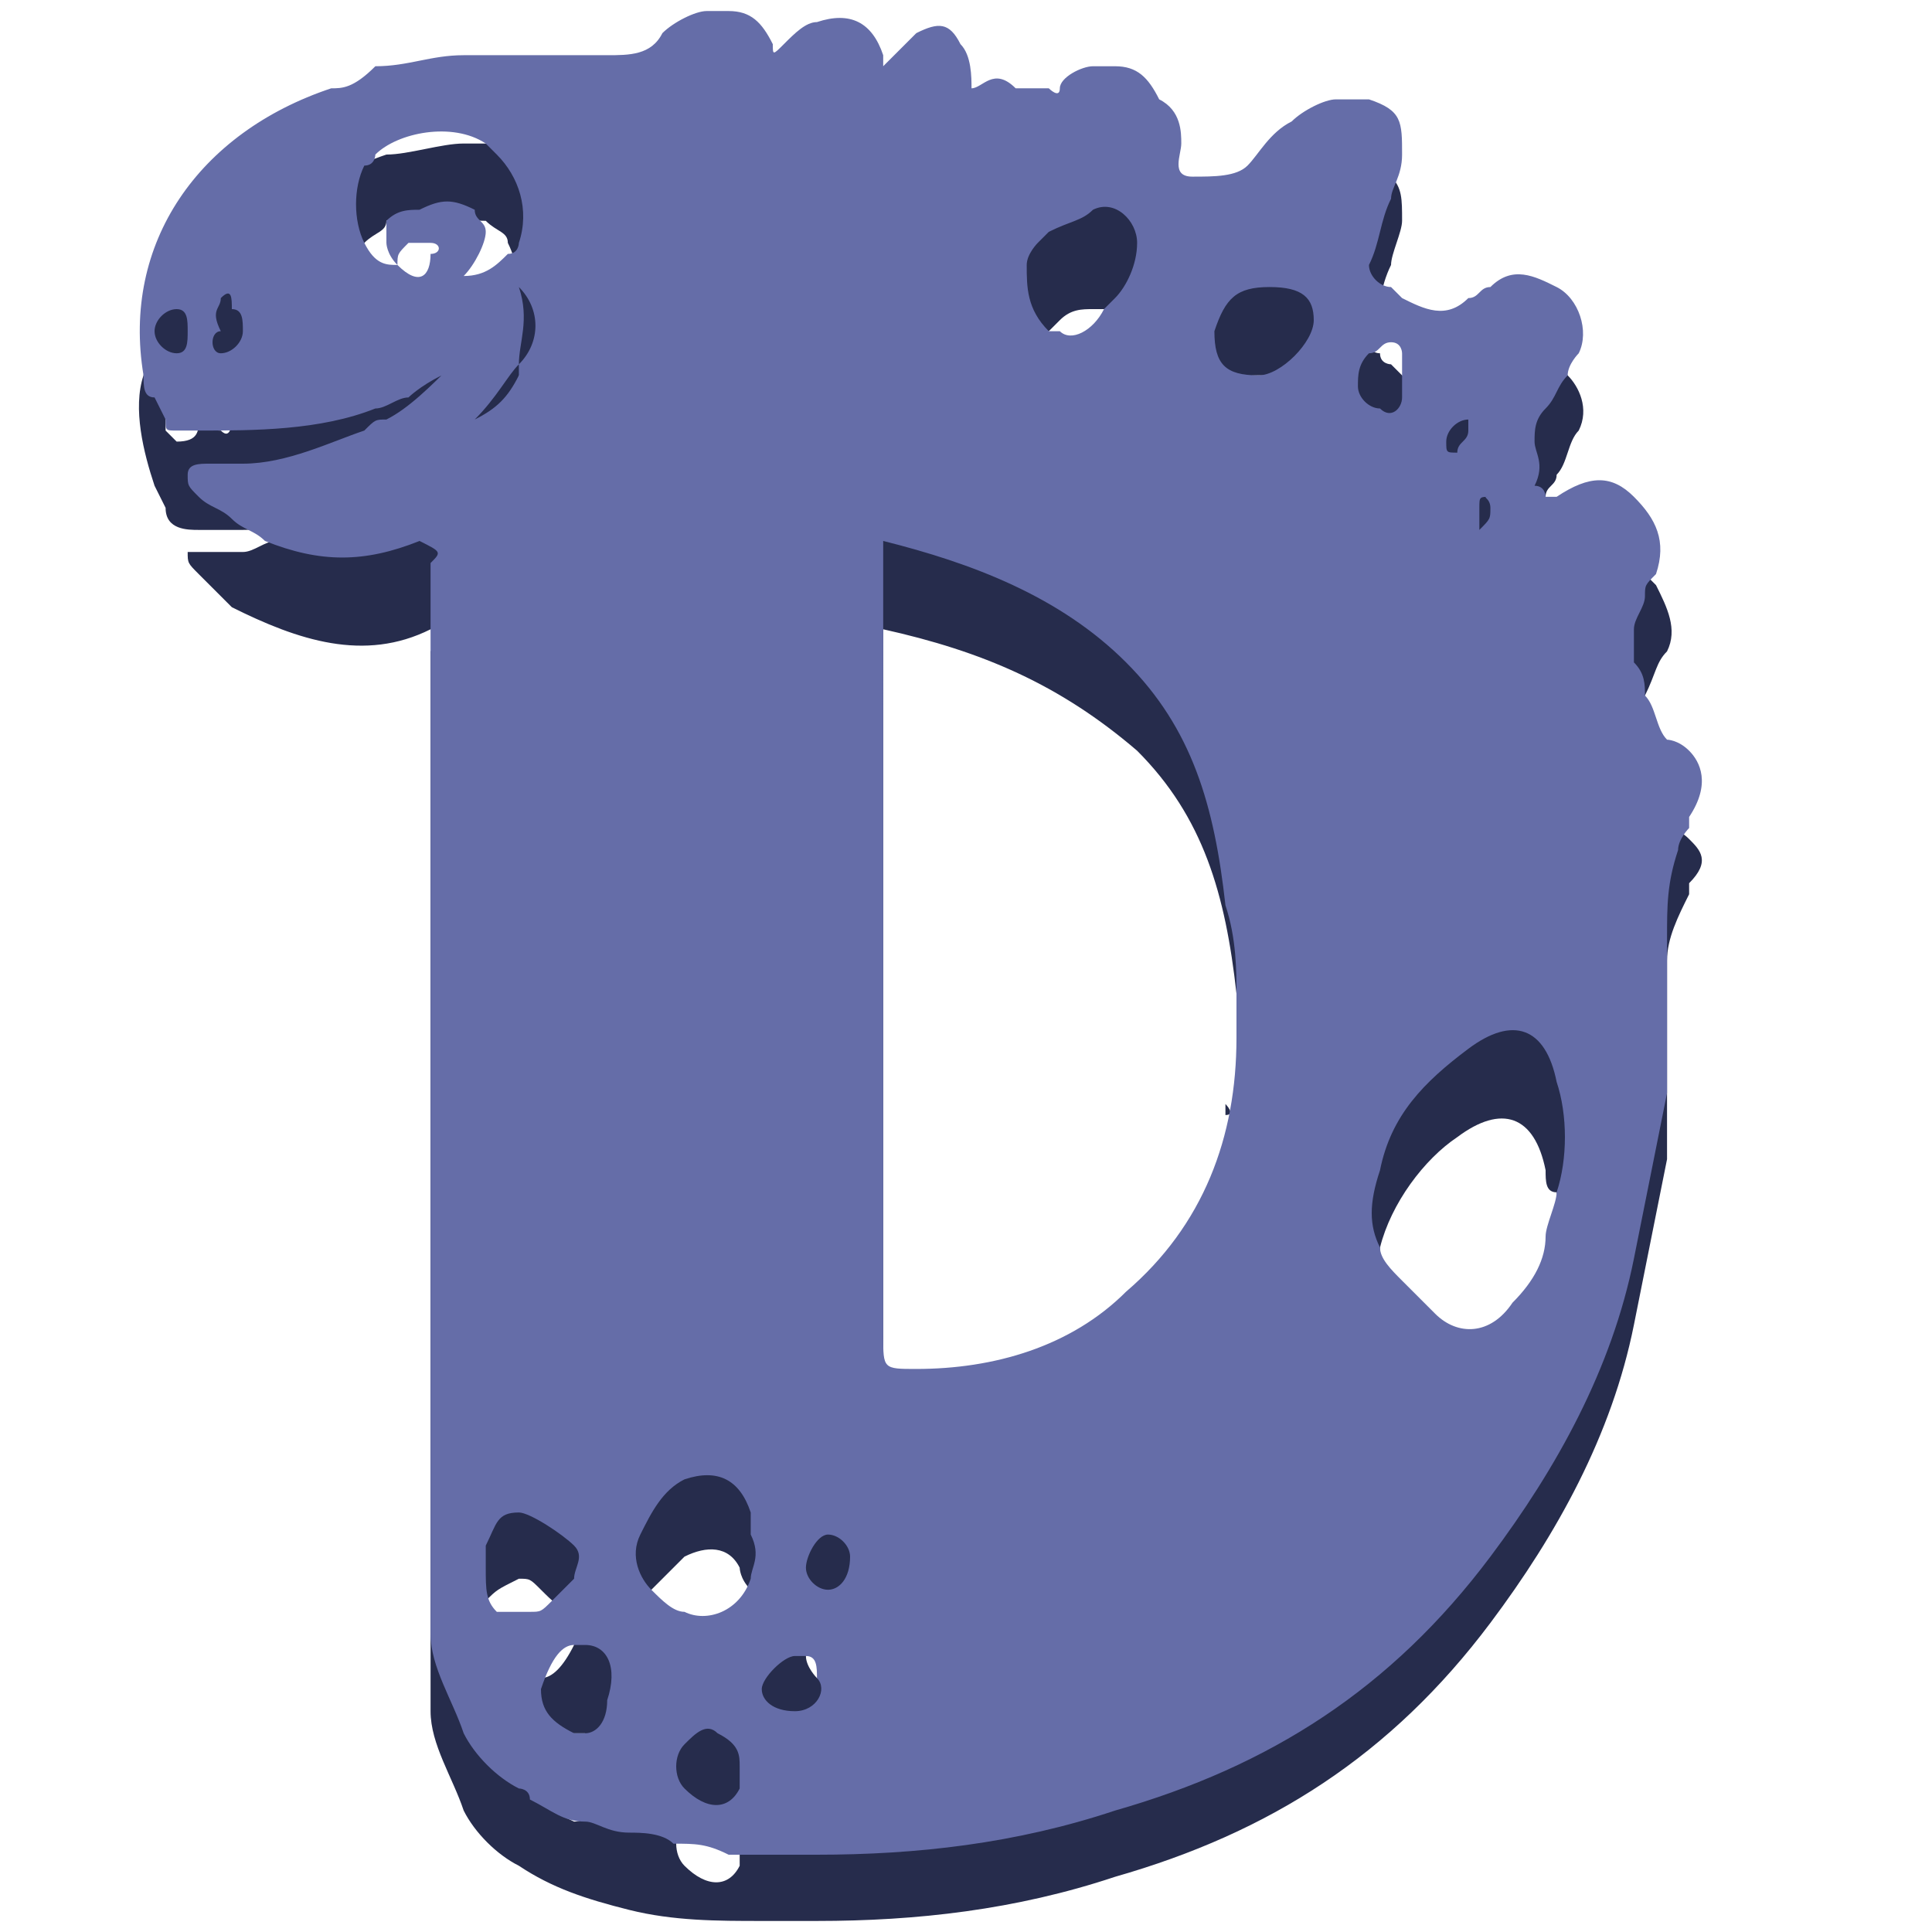 <?xml version="1.0" encoding="utf-8"?>
<!-- Generator: Adobe Illustrator 27.0.0, SVG Export Plug-In . SVG Version: 6.00 Build 0)  -->
<svg version="1.1" id="Layer_1" xmlns="http://www.w3.org/2000/svg" xmlns:xlink="http://www.w3.org/1999/xlink" x="0px" y="0px"
	 viewBox="0 0 17.5 17.5" style="enable-background:new 0 0 17.5 17.5;" xml:space="preserve">
<style type="text/css">
	.st0{fill:#B543FC;}
	.st1{fill:#FFFFFF;}
	.st2{fill-rule:evenodd;clip-rule:evenodd;fill:#F0B90B;}
	.st3{fill-rule:evenodd;clip-rule:evenodd;fill:#FFFFFF;}
	.st4{fill-rule:evenodd;clip-rule:evenodd;fill:#656DA8;}
	.st5{fill-rule:evenodd;clip-rule:evenodd;fill:#F3FBFF;}
	.st6{fill:#0B70FE;}
	.st7{fill:#656DA8;}
	.st8{fill:none;}
	.st9{fill:#00004F;}
	.st10{fill:#FCFCFC;}
	.st11{fill:#0079FE;}
	.st12{fill:#FEFEFE;}
	.st13{fill:#E7E7F1;}
	.st14{fill:#007AFE;}
	.st15{fill:#7DBAFE;}
	.st16{fill:#FE699E;}
	.st17{fill:#E7609A;}
	.st18{fill:#7CBAFE;}
	.st19{fill:#5F9FED;}
	.st20{fill:#56A1F6;}
	.st21{fill:#5999E8;}
	.st22{fill:#5B91DC;}
	.st23{fill:#FE4892;}
	.st24{fill:#E7428F;}
	.st25{fill:#FDFDFE;}
	.st26{fill:#95A0D8;}
	.st27{fill:#2B61D1;}
	.st28{fill:#0046CA;}
	.st29{fill-rule:evenodd;clip-rule:evenodd;fill:#F157B2;}
	.st30{fill:#F0A100;}
	.st31{fill:#262C4C;}
</style>
<g id="GRJuK1.tif_00000034790861093023257450000000840078522761093814_">
	<g>
		<path class="st6" d="M7.4,10.6c0,0,0.1,0,0.1,0C7.5,10.6,7.4,10.6,7.4,10.6z"/>
	</g>
</g>
<g id="b_00000065774105338636162640000001267148027020790206_">
	<g id="c_00000144335245381744673510000007872710876891162542_">
		<g>
			<path class="st31" d="M11.1,10.1L11.1,10.1L11.1,10.1C11.1,10.1,11.1,10.1,11.1,10.1z M3.8,1.9C3.7,1.9,3.6,1.9,3.5,2
				C3.7,1.9,4,1.9,4.2,1.9C4.1,1.8,4,1.8,3.8,1.9z M15.3,7.6C15.3,7.6,15.3,7.6,15.3,7.6c-0.1-0.1-0.2-0.1-0.2-0.2
				C15,7.2,14.9,7,14.8,6.7c0-0.1,0-0.2,0-0.3c0,0,0-0.1,0.1-0.1C15,6.1,15,6,15.1,5.9c0.1-0.2,0-0.4-0.1-0.6c0,0-0.1-0.1-0.1-0.1
				c-0.2-0.2-0.4-0.2-0.7,0c0,0-0.1,0-0.1,0c-0.1-0.1-0.2-0.3-0.2-0.4c0-0.1,0-0.2,0.1-0.3c0-0.1,0.1-0.1,0.1-0.2
				c0.1-0.1,0.1-0.3,0.2-0.4c0.1-0.2,0-0.4-0.1-0.5c0,0-0.1-0.1-0.1-0.1c-0.2-0.1-0.4-0.2-0.6,0c-0.1,0-0.1,0.1-0.2,0.1
				c-0.2,0.1-0.3,0.1-0.5,0.1c0,0-0.1-0.1-0.1-0.1c0,0-0.1-0.1-0.1-0.1c0,0-0.1,0-0.1-0.1c-0.1,0-0.1-0.1-0.1-0.2
				c0.1-0.2,0.1-0.4,0.2-0.6c0-0.1,0.1-0.3,0.1-0.4c0-0.2,0-0.3-0.1-0.4c0-0.1-0.1-0.1-0.2-0.1c0,0,0,0-0.1,0c-0.1,0-0.1,0-0.2,0
				c0,0,0,0,0,0c-0.1,0-0.3,0.1-0.4,0.2c-0.2,0.1-0.3,0.3-0.4,0.4c-0.1,0.1-0.3,0.1-0.5,0.1c-0.2,0-0.1-0.2-0.1-0.3
				c0-0.1,0-0.3-0.2-0.4c-0.1-0.2-0.2-0.3-0.4-0.3c-0.1,0-0.1,0-0.2,0c-0.1,0-0.3,0.1-0.3,0.2c0,0.1-0.1,0-0.1,0c-0.1,0-0.2,0-0.3,0
				c0,0,0,0,0,0C9,1.4,8.9,1.6,8.8,1.5C8.8,1.5,8.8,1.3,8.7,1.2C8.6,1,8.5,1,8.3,1.1C8.2,1.2,8.1,1.3,8,1.4c0,0,0-0.1,0-0.1
				C7.9,1,7.7,0.9,7.4,1C7.3,1,7.2,1.1,7.1,1.2C7,1.2,7,1.3,7,1.2C6.9,1,6.8,0.9,6.6,0.8c-0.1,0-0.1,0-0.2,0C6.3,0.8,6.2,0.9,6.1,1
				C5.9,1.3,5.7,1.3,5.5,1.3c-0.1,0-0.2,0-0.3,0c-0.1,0-0.2,0-0.3,0c-0.1,0-0.1,0-0.2,0c0,0-0.1,0-0.1,0c0,0-0.1,0-0.1,0
				c0,0-0.1,0-0.1,0c-0.1,0-0.1,0-0.2,0c-0.2,0-0.5,0.1-0.7,0.1c0,0,0,0,0,0C3.2,1.5,3.1,1.6,3,1.6c-1,0.3-1.6,0.9-1.7,1.8
				c-0.1,0.3,0,0.7,0.1,1l0.1,0.2c0,0.2,0.2,0.2,0.3,0.2c0.1,0,0.3,0,0.4,0c0.4,0,0.8-0.1,1.1-0.2c0.1,0,0.2-0.1,0.3-0.1
				C3.7,4.3,3.8,4.3,4,4.2C4.1,4.1,4.2,4.1,4.3,4c-0.1,0-0.1,0.1-0.2,0.1C3.9,4.3,3.7,4.4,3.5,4.5c-0.1,0-0.1,0-0.2,0.1
				C3.1,4.7,2.8,4.8,2.5,4.9C2.4,4.9,2.3,5,2.2,5C2.1,5,2,5,2,5H1.9C1.9,5,1.8,5,1.7,5c0,0.1,0,0.1,0.1,0.2c0,0,0,0,0,0c0,0,0,0,0,0
				C1.9,5.3,2,5.4,2.1,5.5C2.7,5.8,3.3,6,3.9,5.7c0,0,0,0,0,0c0.1,0,0.1,0.1,0,0.2c0,0.1,0,0.2,0,0.2c0,0.3,0,0.7,0,1
				c0,0,0,0.1,0,0.1c0,2.3,0,4.7,0,7V15c0,0.2,0,0.4,0,0.5c0,0.3,0.2,0.6,0.3,0.9c0.1,0.2,0.3,0.4,0.5,0.5c0.3,0.2,0.6,0.3,1,0.4
				c0.4,0.1,0.8,0.1,1.2,0.1c0.2,0,0.3,0,0.5,0c0.9,0,1.8-0.1,2.7-0.4c1.4-0.4,2.5-1.1,3.4-2.3c0.6-0.8,1.1-1.7,1.3-2.7
				c0.1-0.5,0.2-1,0.3-1.5c0,0,0-0.1,0-0.1c0-0.1,0-0.3,0-0.4c0-0.3,0-0.6,0-0.9c0,0,0,0,0,0c0-0.1,0-0.3,0-0.4
				c0-0.2,0.1-0.4,0.2-0.6c0,0,0-0.1,0-0.1l0,0C15.5,7.8,15.4,7.7,15.3,7.6z M14,12L14,12c0,0.2-0.1,0.4-0.3,0.6
				c-0.2,0.3-0.5,0.3-0.7,0.1c-0.1-0.1-0.2-0.2-0.3-0.3c-0.3-0.3-0.3-0.6-0.2-1c0,0,0-0.1,0-0.1c0.1-0.4,0.4-0.8,0.7-1
				c0.4-0.3,0.7-0.2,0.8,0.3c0,0.1,0,0.2,0.1,0.2C14.2,11.2,14.1,11.6,14,12z M13.4,5.2c0.1,0,0.1,0.1,0.1,0.2c0,0.1,0,0.1-0.1,0.2
				c-0.1,0-0.1-0.1-0.1-0.1C13.3,5.3,13.3,5.2,13.4,5.2z M13.2,4.5C13.2,4.5,13.3,4.6,13.2,4.5c0.1,0,0.1,0.1,0.1,0.1
				c0,0,0,0.1,0,0.1c0,0-0.1,0.1-0.1,0.1c-0.1,0-0.1,0-0.1-0.1C13.1,4.6,13.1,4.5,13.2,4.5z M12.4,4c0-0.1,0.1-0.1,0.2-0.1
				c0.1,0,0.1,0.1,0.1,0.1c0,0,0,0.1,0,0.1c0,0.1,0,0.2,0,0.3c0,0.1-0.1,0.2-0.2,0.1c-0.1,0-0.2-0.1-0.2-0.2
				C12.3,4.2,12.4,4.1,12.4,4z M11.4,3.4L11.4,3.4c0.3,0,0.5,0.1,0.5,0.3c0,0.2-0.2,0.5-0.5,0.5v0c-0.3,0-0.4-0.1-0.4-0.4
				C11,3.5,11.1,3.4,11.4,3.4z M9.3,3.2C9.4,3.1,9.4,3,9.5,3c0,0,0,0,0,0c0,0,0.1-0.1,0.1-0.1c0.1-0.1,0.2-0.1,0.3-0.1
				c0.1,0,0.2,0,0.3,0c0.1,0.1,0.1,0.1,0.1,0.3c0,0.2-0.1,0.4-0.2,0.6C9.9,3.8,9.7,3.9,9.6,3.7C9.3,3.6,9.2,3.4,9.3,3.2z M8,12.1
				c0-1.9,0-3.8,0-5.7V5.7c0.9,0.2,1.6,0.5,2.3,1.1c0.6,0.6,0.8,1.3,0.9,2.2c0,0,0,0.1,0,0.1c0,0.3,0,0.6,0,1v0c0,0,0,0,0,0.1
				c0,0,0,0,0,0.1c0,0,0,0,0,0l0,0h0c0,0.9-0.3,1.7-1,2.3c-0.5,0.5-1.2,0.7-1.9,0.7c-0.3,0-0.3,0-0.3-0.3V12.1z M7.3,15
				C7.3,15,7.3,15,7.3,15c0.1-0.2,0.2-0.3,0.2-0.3c0.1,0,0.2,0.1,0.2,0.2c0,0.2-0.1,0.3-0.2,0.3h0c0,0,0,0-0.1,0
				C7.4,15.2,7.3,15.1,7.3,15z M7.2,15.7c0.1,0,0.2,0.1,0.2,0.3c0,0.2-0.1,0.3-0.2,0.3v0c-0.2,0-0.3-0.1-0.3-0.2
				C6.9,15.9,7.1,15.7,7.2,15.7z M5.8,14.7c0-0.1,0.1-0.2,0.1-0.3c0.1-0.1,0.2-0.2,0.3-0.3c0.2-0.1,0.4-0.1,0.5,0.1
				c0,0,0,0.1,0.1,0.2c0,0.1,0,0.1,0,0.2c0,0.2,0,0.3-0.1,0.4c-0.1,0.3-0.3,0.4-0.6,0.3C5.9,15.3,5.7,15,5.8,14.7z M5.2,14.9
				C5.2,14.9,5.2,15,5.2,14.9c-0.1,0.2-0.2,0.3-0.3,0.3v0c-0.1,0-0.1,0.1-0.2,0.1v0c-0.2,0.1-0.4-0.1-0.4-0.4c0,0,0-0.1,0-0.2
				c0-0.1,0-0.1,0.1-0.2c0.1-0.1,0.1-0.1,0.3-0.2c0.1,0,0.1,0,0.2,0.1c0.1,0.1,0.2,0.2,0.3,0.2C5.2,14.8,5.2,14.8,5.2,14.9z
				 M4.7,4.1c0-0.2,0.1-0.4,0-0.6c0,0,0,0,0-0.1c0,0,0,0,0,0c0.2,0.2,0.1,0.6,0,0.8C4.6,4.4,4.5,4.5,4.3,4.5
				C4.5,4.4,4.6,4.2,4.7,4.1z M3.3,2.2C3.4,2.2,3.4,2.2,3.3,2.2C3.4,2.1,3.5,2.1,3.5,2C3.7,1.9,4,1.9,4.2,1.9C4.3,2,4.3,2,4.4,2
				c0.1,0.1,0.2,0.1,0.2,0.2c0.1,0.2,0.1,0.4,0.1,0.6c0,0.2-0.1,0.3-0.3,0.4c0,0,0,0,0,0c-0.1,0-0.1,0.1-0.2,0.1l0,0
				C4.3,3.2,4.3,3,4.3,2.9C4.2,2.7,4.1,2.6,3.8,2.6C3.6,2.7,3.5,2.8,3.5,3c0,0,0,0.1,0.1,0.2c0-0.1,0-0.1,0.1-0.2c0.1,0,0.2,0,0.2,0
				C4,3,4,3.1,3.9,3.1C3.9,3.2,3.8,3.3,3.6,3.2c-0.1,0-0.2,0-0.3-0.2C3.2,2.8,3.2,2.5,3.3,2.2z M1.9,3.7C1.9,3.6,2,3.5,2,3.5
				c0.1-0.1,0.1,0,0.1,0.1c0,0.1,0,0.1,0,0.2h0C2.1,3.8,2.1,4,2,3.9C1.8,3.9,1.9,3.8,1.9,3.7z M1.5,3.9c0,0,0-0.1,0-0.1
				c0-0.1,0.1-0.2,0.2-0.2c0.1,0,0.1,0.1,0.1,0.2c0,0.1,0,0.2-0.2,0.2v0C1.5,3.9,1.5,3.9,1.5,3.9z M5.2,16.5
				c-0.2-0.1-0.3-0.1-0.3-0.3c0-0.1,0-0.1,0-0.2c0.1-0.2,0.2-0.3,0.3-0.3c0,0,0.1,0,0.1,0c0,0,0,0,0,0c0.1,0.1,0.2,0.2,0.2,0.5
				c0,0.1,0,0.2-0.1,0.3C5.4,16.4,5.3,16.5,5.2,16.5z M6.7,16.9c-0.1,0.2-0.3,0.2-0.5,0c-0.1-0.1-0.1-0.3,0-0.4c0,0,0,0,0,0
				c0.1-0.1,0.2-0.2,0.3-0.1c0.1,0,0.2,0.1,0.2,0.2c0,0,0,0.1,0,0.1C6.7,16.8,6.7,16.9,6.7,16.9z"/>
			<path class="st31" d="M11.1,10c0,0,0,0.1,0,0.1C11.2,10.1,11.1,10,11.1,10C11.1,10,11.2,10,11.1,10L11.1,10L11.1,10z"/>
		</g>
		<g>
			<path class="st7" d="M11.1,9.3L11.1,9.3L11.1,9.3L11.1,9.3z M15.3,6.8c-0.1-0.1-0.2-0.1-0.2-0.1C15,6.6,15,6.4,14.9,6.3
				c0-0.1,0-0.2-0.1-0.3c0-0.1,0-0.2,0-0.3c0-0.1,0.1-0.2,0.1-0.3c0-0.1,0-0.1,0.1-0.2c0.1-0.3,0-0.5-0.2-0.7
				c-0.2-0.2-0.4-0.2-0.7,0c0,0-0.1,0-0.1,0c0,0,0-0.1-0.1-0.1C14,4.2,13.9,4.1,13.9,4c0-0.1,0-0.2,0.1-0.3c0.1-0.1,0.1-0.2,0.2-0.3
				c0-0.1,0.1-0.2,0.1-0.2c0.1-0.2,0-0.5-0.2-0.6c-0.2-0.1-0.4-0.2-0.6,0c-0.1,0-0.1,0.1-0.2,0.1c-0.2,0.2-0.4,0.1-0.6,0
				c0,0-0.1-0.1-0.1-0.1c0,0,0,0,0,0c-0.1,0-0.2-0.1-0.2-0.2c0.1-0.2,0.1-0.4,0.2-0.6c0-0.1,0.1-0.2,0.1-0.4c0-0.3,0-0.4-0.3-0.5
				c0,0,0,0-0.1,0c-0.1,0-0.1,0-0.2,0c0,0,0,0,0,0c-0.1,0-0.3,0.1-0.4,0.2c-0.2,0.1-0.3,0.3-0.4,0.4c-0.1,0.1-0.3,0.1-0.5,0.1
				c-0.2,0-0.1-0.2-0.1-0.3c0-0.1,0-0.3-0.2-0.4c-0.1-0.2-0.2-0.3-0.4-0.3c-0.1,0-0.1,0-0.2,0c-0.1,0-0.3,0.1-0.3,0.2
				c0,0.1-0.1,0-0.1,0c-0.1,0-0.2,0-0.3,0c0,0,0,0,0,0C9,0.6,8.9,0.8,8.8,0.8C8.8,0.7,8.8,0.5,8.7,0.4C8.6,0.2,8.5,0.2,8.3,0.3
				C8.2,0.4,8.1,0.5,8,0.6c0,0,0-0.1,0-0.1C7.9,0.2,7.7,0.1,7.4,0.2c-0.1,0-0.2,0.1-0.3,0.2C7,0.5,7,0.5,7,0.4
				C6.9,0.2,6.8,0.1,6.6,0.1c-0.1,0-0.1,0-0.2,0c-0.1,0-0.3,0.1-0.4,0.2C5.9,0.5,5.7,0.5,5.5,0.5c-0.1,0-0.2,0-0.3,0
				c-0.1,0-0.2,0-0.3,0c-0.1,0-0.1,0-0.2,0c-0.1,0-0.2,0-0.2,0c0,0-0.1,0-0.1,0c-0.1,0-0.1,0-0.2,0c-0.3,0-0.5,0.1-0.8,0.1
				C3.2,0.8,3.1,0.8,3,0.8C1.8,1.2,1.1,2.2,1.3,3.4c0,0.1,0,0.2,0.1,0.2l0.1,0.2c0,0.1,0,0.1,0.1,0.1c0,0,0.1,0,0.1,0v0
				c0,0,0.1,0,0.1,0c0.5,0,1.1,0,1.6-0.2c0.1,0,0.2-0.1,0.3-0.1C3.7,3.6,3.8,3.5,4,3.4c0.1-0.1,0.2-0.1,0.3-0.2
				c-0.1,0-0.1,0.1-0.2,0.1C3.9,3.5,3.7,3.7,3.5,3.8c-0.1,0-0.1,0-0.2,0.1C3,4,2.6,4.2,2.2,4.2c-0.1,0-0.1,0-0.2,0H1.9
				c-0.1,0-0.2,0-0.2,0.1c0,0.1,0,0.1,0.1,0.2c0,0,0,0,0,0c0,0,0,0,0,0C1.9,4.6,2,4.6,2.1,4.7c0,0,0,0,0,0c0.1,0.1,0.2,0.1,0.3,0.2
				c0.5,0.2,0.9,0.2,1.4,0C4,5,4,5,3.9,5.1c0,0.2,0,0.4,0,0.6c0,0.1,0,0.3,0,0.4c0,0.1,0,0.2,0,0.3c0,0,0,0.1,0,0.1v0.8
				c0,2.3,0,4.7,0,7c0,0.2,0,0.4,0,0.5c0,0.3,0.2,0.6,0.3,0.9c0.1,0.2,0.3,0.4,0.5,0.5c0,0,0.1,0,0.1,0.1c0.2,0.1,0.3,0.2,0.5,0.2
				c0.1,0,0.2,0.1,0.4,0.1c0.1,0,0.3,0,0.4,0.1c0.2,0,0.3,0,0.5,0.1c0.1,0,0.2,0,0.3,0c0.2,0,0.3,0,0.5,0c0.9,0,1.8-0.1,2.7-0.4
				c1.4-0.4,2.5-1.1,3.4-2.3c0.6-0.8,1.1-1.7,1.3-2.7c0.1-0.5,0.2-1,0.3-1.5c0,0,0-0.1,0-0.1c0-0.1,0-0.3,0-0.4c0,0,0-0.1,0-0.1
				c0-0.2,0-0.3,0-0.5c0-0.1,0-0.2,0-0.3c0-0.3,0-0.5,0.1-0.8c0-0.1,0.1-0.2,0.1-0.2c0,0,0-0.1,0-0.1l0,0
				C15.5,7.1,15.4,6.9,15.3,6.8z M14.1,10.8c0,0.1-0.1,0.3-0.1,0.4h0c0,0.2-0.1,0.4-0.3,0.6c-0.2,0.3-0.5,0.3-0.7,0.1
				c-0.1-0.1-0.2-0.2-0.3-0.3c-0.1-0.1-0.2-0.2-0.2-0.3c-0.1-0.2-0.1-0.4,0-0.7c0.1-0.5,0.4-0.8,0.8-1.1c0.4-0.3,0.7-0.2,0.8,0.3
				C14.2,10.1,14.2,10.5,14.1,10.8z M13.5,4.6c0,0.1,0,0.1-0.1,0.2c0,0,0,0,0,0c0,0,0-0.1,0-0.1c0,0,0-0.1,0-0.1
				c0-0.1,0-0.1,0.1-0.1C13.4,4.5,13.5,4.5,13.5,4.6z M13.3,3.9c0,0.1-0.1,0.1-0.1,0.2c-0.1,0-0.1,0-0.1-0.1c0-0.1,0.1-0.2,0.2-0.2
				C13.3,3.8,13.3,3.8,13.3,3.9z M12.6,3.1c0.1,0,0.1,0.1,0.1,0.1c0,0,0,0.1,0,0.1c0,0,0,0.1,0,0.1c0,0.1,0,0.2,0,0.2
				c0,0.1-0.1,0.2-0.2,0.1c-0.1,0-0.2-0.1-0.2-0.2c0-0.1,0-0.2,0.1-0.3c0,0,0,0,0,0C12.5,3.2,12.5,3.1,12.6,3.1z M10.1,2.7
				c0,0-0.1,0.1-0.1,0.1C9.9,3,9.7,3.1,9.6,3c0,0,0,0-0.1,0C9.3,2.8,9.3,2.6,9.3,2.4c0-0.1,0.1-0.2,0.1-0.2c0,0,0.1-0.1,0.1-0.1
				C9.7,2,9.8,2,9.9,1.9c0.2-0.1,0.4,0.1,0.4,0.3C10.3,2.4,10.2,2.6,10.1,2.7z M4.5,14.6c-0.1-0.1-0.1-0.2-0.1-0.4c0,0,0-0.1,0-0.2
				c0.1-0.2,0.1-0.3,0.3-0.3c0.1,0,0.4,0.2,0.5,0.3c0.1,0.1,0,0.2,0,0.3c-0.1,0.1-0.2,0.2-0.2,0.2c-0.1,0.1-0.1,0.1-0.2,0.1v0
				C4.6,14.6,4.5,14.6,4.5,14.6z M4.7,3.3c0-0.2,0.1-0.4,0-0.7C4.9,2.8,4.9,3.1,4.7,3.3c0,0.1,0,0.1,0,0.1c0,0,0,0,0,0
				C4.6,3.6,4.5,3.7,4.3,3.8C4.5,3.6,4.6,3.4,4.7,3.3z M3.4,1.4c0.2-0.2,0.7-0.3,1-0.1c0,0,0.1,0.1,0.1,0.1c0.2,0.2,0.3,0.5,0.2,0.8
				c0,0,0,0.1-0.1,0.1C4.5,2.4,4.4,2.5,4.2,2.5l0,0c0.1-0.1,0.2-0.3,0.2-0.4c0-0.1-0.1-0.1-0.1-0.2C4.1,1.8,4,1.8,3.8,1.9
				C3.7,1.9,3.6,1.9,3.5,2c0,0.1,0,0.1,0,0.2c0,0,0,0.1,0.1,0.2c0-0.1,0-0.1,0.1-0.2c0.1,0,0.2,0,0.2,0c0.1,0,0.1,0.1,0,0.1
				C3.9,2.5,3.8,2.6,3.6,2.4c-0.1,0-0.2,0-0.3-0.2c0,0,0,0,0,0C3.2,2,3.2,1.7,3.3,1.5C3.4,1.5,3.4,1.4,3.4,1.4z M1.6,3.2L1.6,3.2
				C1.5,3.2,1.4,3.1,1.4,3c0-0.1,0.1-0.2,0.2-0.2c0.1,0,0.1,0.1,0.1,0.2C1.7,3.1,1.7,3.2,1.6,3.2z M2.2,3L2.2,3
				c0,0.1-0.1,0.2-0.2,0.2c-0.1,0-0.1-0.2,0-0.2C1.9,2.8,2,2.8,2,2.7c0.1-0.1,0.1,0,0.1,0.1C2.2,2.8,2.2,2.9,2.2,3z M5.5,15.4
				c0,0.2-0.1,0.3-0.2,0.3c0,0-0.1,0-0.1,0c0,0,0,0,0,0c-0.2-0.1-0.3-0.2-0.3-0.4v0C5,15,5.1,14.9,5.2,14.9c0,0,0.1,0,0.1,0
				C5.5,14.9,5.6,15.1,5.5,15.4z M6.7,16.2c-0.1,0.2-0.3,0.2-0.5,0c-0.1-0.1-0.1-0.3,0-0.4c0.1-0.1,0.2-0.2,0.3-0.1
				c0.2,0.1,0.2,0.2,0.2,0.3C6.7,16.1,6.7,16.1,6.7,16.2z M6.8,14.3C6.8,14.3,6.8,14.3,6.8,14.3c-0.1,0.3-0.4,0.4-0.6,0.3
				c-0.1,0-0.2-0.1-0.3-0.2c-0.1-0.1-0.2-0.3-0.1-0.5c0.1-0.2,0.2-0.4,0.4-0.5c0.3-0.1,0.5,0,0.6,0.3c0,0.1,0,0.1,0,0.2
				C6.9,14.1,6.8,14.2,6.8,14.3z M7.2,15.5L7.2,15.5c-0.2,0-0.3-0.1-0.3-0.2c0-0.1,0.2-0.3,0.3-0.3c0,0,0.1,0,0.1,0
				c0.1,0,0.1,0.1,0.1,0.2v0C7.5,15.3,7.4,15.5,7.2,15.5z M7.5,14.4L7.5,14.4c-0.1,0-0.2-0.1-0.2-0.2c0-0.1,0.1-0.3,0.2-0.3
				c0.1,0,0.2,0.1,0.2,0.2C7.7,14.3,7.6,14.4,7.5,14.4z M11.2,9c0,0.1,0,0.1,0,0.2v0c0,0,0,0,0,0.1c0,0,0,0,0,0.1c0,0,0,0,0,0l0,0h0
				v0c0,0.9-0.3,1.7-1,2.3c-0.5,0.5-1.2,0.7-1.9,0.7c-0.3,0-0.3,0-0.3-0.3v0c0-1.9,0-3.8,0-5.7V4.9C8.8,5.1,9.6,5.4,10.2,6
				c0.6,0.6,0.8,1.3,0.9,2.2C11.2,8.5,11.2,8.8,11.2,9z M11.4,3.4L11.4,3.4c-0.3,0-0.4-0.1-0.4-0.4c0.1-0.3,0.2-0.4,0.5-0.4h0
				c0.3,0,0.4,0.1,0.4,0.3C11.9,3.1,11.6,3.4,11.4,3.4z"/>
			<polygon class="st30" points="11.1,9.3 11.1,9.3 11.1,9.4 			"/>
			<polygon class="st30" points="11.2,9.2 11.2,9.2 11.2,9.2 			"/>
		</g>
	</g>
</g>
</svg>
